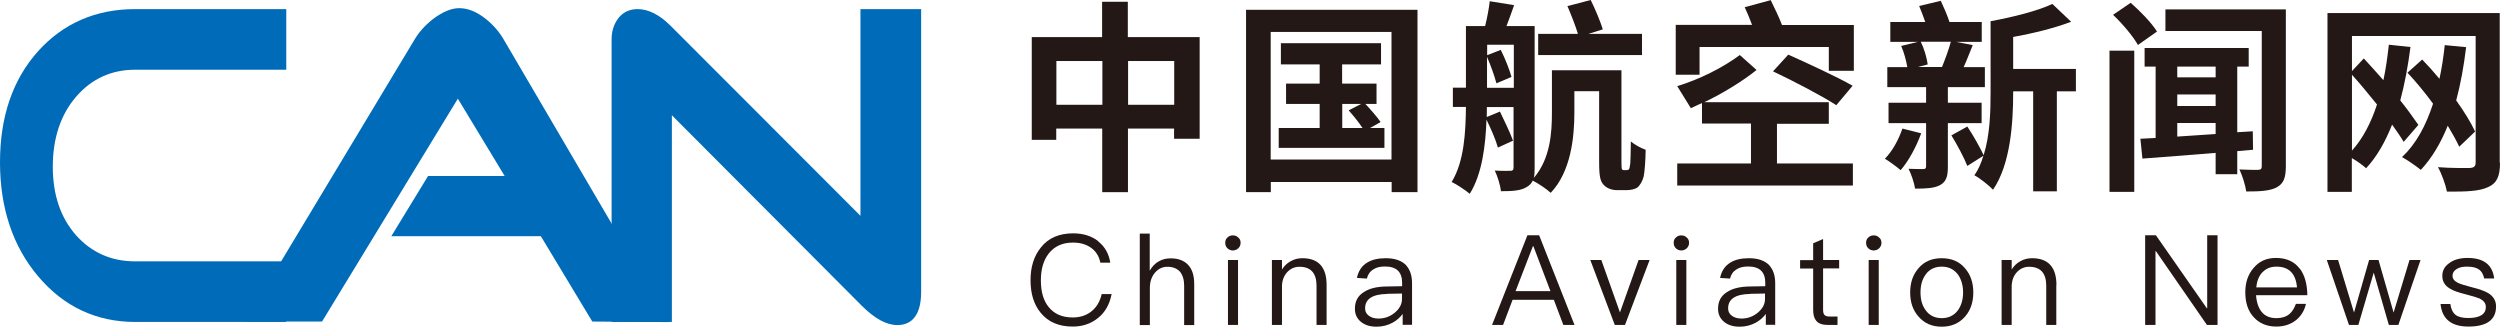 <svg xmlns="http://www.w3.org/2000/svg" xmlns:xlink="http://www.w3.org/1999/xlink" fill="none" version="1.1" width="413.217" height="54" viewBox="0 0 413.217 54"><defs><clipPath id="master_svg0_84_37110"><rect x="0" y="0" width="413.217" height="54" rx="0"/></clipPath></defs><g clip-path="url(#master_svg0_84_37110)"><g><g><g><g><g><path d="M46.733,52.608L22.354,52.608C16.08,52.608,10.885,50.159,6.792,45.285C2.654,40.41,0.607,34.256,0.607,26.821C0.607,19.385,2.631,13.455,6.702,8.94C10.772,4.38,15.99,2.134,22.332,2.134L46.71,2.134L46.71,10.939L22.332,10.939C18.194,10.939,14.798,12.489,12.122,15.589C9.446,18.689,8.119,22.687,8.119,27.562C8.119,32.436,9.446,36.3,12.122,39.31C14.798,42.32,18.194,43.825,22.332,43.825L46.71,43.825L46.71,52.63L46.733,52.608Z" fill="#006CB9" fill-opacity="1" style="mix-blend-mode:passthrough"/></g><g><path d="M47.34,53.214L22.354,53.214C15.922,53.214,10.525,50.676,6.319,45.689C2.114,40.725,0,34.368,0,26.821C0,19.273,2.114,13.141,6.252,8.514C10.412,3.864,15.832,1.505,22.332,1.505L47.317,1.505L47.317,11.524L22.332,11.524C18.419,11.524,15.135,13.029,12.594,15.971C10.03,18.936,8.726,22.845,8.726,27.539C8.726,32.234,10.03,36.008,12.572,38.883C15.113,41.736,18.396,43.196,22.309,43.196L47.295,43.196L47.295,53.214L47.34,53.214ZM22.332,2.741C16.192,2.741,11.087,4.964,7.152,9.345C3.216,13.747,1.214,19.633,1.214,26.821C1.214,34.009,3.238,40.163,7.219,44.903C11.177,49.62,16.26,52.001,22.332,52.001L46.103,52.001L46.103,44.431L22.332,44.431C18.036,44.431,14.461,42.836,11.672,39.714C8.906,36.614,7.511,32.526,7.511,27.562C7.511,22.598,8.906,18.397,11.672,15.185C14.461,11.95,18.036,10.311,22.332,10.311L46.103,10.311L46.103,2.741L22.332,2.741Z" fill="#006CB9" fill-opacity="1" style="mix-blend-mode:passthrough"/></g></g><g><g><path d="M109.545,52.608L98.233,52.54L89.732,38.434L65.759,38.434L71.089,29.718L84.492,29.718L75.676,15.162L52.872,52.563L41.56,52.563L68.997,6.919C69.694,5.728,70.639,4.65,71.876,3.662C73.36,2.539,74.687,1.954,75.879,1.954C77.161,1.954,78.487,2.494,79.882,3.572C81.074,4.515,82.018,5.616,82.76,6.896L109.545,52.585L109.545,52.608Z" fill="#006CB9" fill-opacity="1" style="mix-blend-mode:passthrough"/></g><g><path d="M110.625,53.237L97.896,53.147L89.395,39.04L64.679,39.04L70.751,29.089L83.413,29.089L75.676,16.308L53.232,53.147L40.481,53.147L68.48,6.604C69.199,5.369,70.211,4.223,71.516,3.19C73.112,1.977,74.574,1.348,75.901,1.348C77.318,1.348,78.78,1.932,80.264,3.1C81.501,4.088,82.535,5.257,83.3,6.604L110.624,53.214L110.625,53.237ZM98.57,51.934L108.488,52.001L82.243,7.233C81.546,6.02,80.624,4.965,79.499,4.066C78.24,3.078,77.026,2.561,75.879,2.561C74.844,2.561,73.607,3.1,72.258,4.133C71.088,5.054,70.166,6.11,69.537,7.211L42.639,51.911L52.535,51.911L75.676,13.95L85.571,30.302L71.448,30.302L66.86,37.805L90.092,37.805L98.615,51.934L98.57,51.934Z" fill="#006CB9" fill-opacity="1" style="mix-blend-mode:passthrough"/></g></g><g><g><path d="M151.667,48.25C151.667,51.507,150.565,53.124,148.339,53.124C146.72,53.124,144.876,52.113,142.852,50.092L110.445,17.566L110.445,52.607L101.719,52.607L101.719,6.492C101.719,5.301,102.034,4.291,102.686,3.414C103.316,2.561,104.238,2.112,105.43,2.112C107.049,2.112,108.736,2.965,110.467,4.695L142.874,37.153L142.874,2.134L151.69,2.134L151.69,48.25L151.667,48.25Z" fill="#006CB9" fill-opacity="1" style="mix-blend-mode:passthrough"/></g><g><path d="M148.339,53.731C146.517,53.731,144.583,52.675,142.424,50.519L111.052,19.049L111.052,53.214L101.089,53.214L101.089,6.492C101.089,5.189,101.449,4.021,102.169,3.055C102.933,2.044,104.013,1.505,105.385,1.505C107.161,1.505,109.005,2.426,110.849,4.268L142.222,35.671L142.222,1.505L152.252,1.505L152.252,48.25C152.252,52.787,150.116,53.731,148.316,53.731L148.339,53.731ZM109.837,16.106L143.301,49.687C145.19,51.574,146.9,52.54,148.339,52.54C149.508,52.54,151.06,52.091,151.06,48.272L151.06,2.741L143.481,2.741L143.481,38.636L110.017,5.144C108.421,3.549,106.869,2.741,105.407,2.741C104.418,2.741,103.675,3.078,103.158,3.796C102.596,4.56,102.326,5.436,102.326,6.492L102.326,52.001L109.837,52.001L109.837,16.106Z" fill="#006CB9" fill-opacity="1" style="mix-blend-mode:passthrough"/></g></g></g><g><g><path d="M198.287,6.132L198.287,22.934L194.06,22.934L194.06,21.249L186.436,21.249L186.436,31.762L182.185,31.762L182.185,21.249L174.584,21.249L174.584,23.114L170.536,23.114L170.536,6.132L182.163,6.132L182.163,0.292L186.413,0.292L186.413,6.132L198.242,6.132L198.287,6.132ZM182.208,17.318L182.208,10.085L174.606,10.085L174.606,17.318L182.208,17.318ZM194.082,17.318L194.082,10.085L186.458,10.085L186.458,17.318L194.082,17.318Z" fill="#231815" fill-opacity="1" style="mix-blend-mode:passthrough"/></g><g><path d="M234.293,1.617L234.293,31.762L230.02,31.762L230.02,30.077L210.049,30.077L210.049,31.762L205.956,31.762L205.956,1.617L234.293,1.617ZM229.997,26.371L229.997,5.279L210.027,5.279L210.027,26.371L229.997,26.371ZM228.828,21.16L228.828,24.439L211.354,24.439L211.354,21.16L218.123,21.16L218.123,17.184L212.568,17.184L212.568,13.814L218.123,13.814L218.123,10.647L211.714,10.647L211.714,7.143L228.266,7.143L228.266,10.647L221.834,10.647L221.834,13.814L227.523,13.814L227.523,17.184L225.679,17.184C226.579,18.127,227.658,19.385,228.198,20.171L226.444,21.16L228.805,21.16L228.828,21.16ZM221.834,21.16L225.207,21.16C224.622,20.261,223.678,19.093,222.913,18.239L224.982,17.184L221.856,17.184L221.856,21.16L221.834,21.16Z" fill="#231815" fill-opacity="1" style="mix-blend-mode:passthrough"/></g><g><path d="M268.859,28.123C268.994,28.123,269.151,28.078,269.241,27.988C269.331,27.854,269.398,27.562,269.466,26.977C269.511,26.416,269.533,25.068,269.556,23.384C270.208,23.923,271.175,24.462,272.007,24.754C271.985,26.393,271.85,28.415,271.67,29.201C271.467,29.965,271.13,30.504,270.725,30.931C270.253,31.29,269.511,31.425,268.859,31.425L267.239,31.425C266.475,31.425,265.62,31.156,265.081,30.572C264.518,29.965,264.316,29.269,264.316,26.73L264.316,15.072L260.223,15.072L260.223,18.644C260.223,22.777,259.616,28.415,256.31,31.874C255.68,31.268,254.241,30.302,253.341,29.853C253.139,30.302,252.824,30.639,252.352,30.909C251.385,31.515,250.035,31.605,248.079,31.605C247.989,30.616,247.516,29.111,247.067,28.191C248.146,28.258,249.248,28.235,249.63,28.235C250.013,28.235,250.17,28.101,250.17,27.696L250.17,17.701L245.762,17.701C245.762,18.24,245.74,18.824,245.74,19.34L247.921,18.442C248.686,19.992,249.63,22.013,250.08,23.249L247.584,24.394C247.246,23.136,246.437,21.294,245.695,19.767C245.56,24.012,244.953,28.842,242.929,32.032C242.276,31.47,240.725,30.437,239.938,30.077C242.029,26.686,242.254,21.789,242.299,17.678L240.14,17.678L240.14,14.488L242.299,14.488L242.299,4.313L245.47,4.313C245.807,2.965,246.1,1.415,246.234,0.202L250.26,0.854C249.855,2.067,249.405,3.235,249.001,4.313L253.656,4.313L253.656,27.764C253.656,28.415,253.633,28.932,253.521,29.404C256.242,26.236,256.512,21.968,256.512,18.622L256.512,11.613L268.004,11.613L268.004,26.641C268.004,27.427,268.027,27.854,268.094,27.988C268.161,28.078,268.274,28.123,268.386,28.123L268.791,28.123L268.859,28.123ZM250.215,14.511L250.215,7.39L245.807,7.39L245.807,9.12L248.056,8.244C248.776,9.659,249.495,11.523,249.833,12.714L247.336,13.77C247.044,12.601,246.392,10.805,245.785,9.389L245.785,14.511L250.193,14.511L250.215,14.511ZM271.4,9.097L254.241,9.097L254.241,5.593L260.808,5.593C260.403,4.245,259.683,2.426,259.076,1.011L262.921,0C263.664,1.505,264.518,3.527,264.923,4.852L262.562,5.593L271.4,5.593L271.4,9.097Z" fill="#231815" fill-opacity="1" style="mix-blend-mode:passthrough"/></g><g><path d="M306.416,4.11L306.416,11.703L302.278,11.703L302.278,7.772L280.913,7.772L280.913,12.354L276.977,12.354L276.977,4.11L289.594,4.11C289.211,3.1,288.784,2.066,288.379,1.19L292.675,0.022C293.282,1.303,294.069,2.852,294.541,4.133L306.438,4.133L306.416,4.11ZM293.687,27.022L306.258,27.022L306.258,30.661L277.225,30.661L277.225,27.022L289.414,27.022L289.414,20.418L281.318,20.418L281.318,17.026C280.688,17.318,280.081,17.588,279.474,17.88L277.225,14.241C280.935,13.095,284.646,11.254,287.57,9.097L290.336,11.568C287.952,13.477,284.781,15.409,281.7,16.892L302.278,16.892L302.278,20.463L293.709,20.463L293.709,27.067L293.687,27.022ZM303.515,17.386C301.176,15.858,296.385,13.365,293.057,11.793L295.576,9.03C298.747,10.445,303.717,12.736,306.213,14.174L303.515,17.386Z" fill="#231815" fill-opacity="1" style="mix-blend-mode:passthrough"/></g><g><path d="M317.548,22.036C316.738,24.26,315.456,26.641,314.152,28.123C313.545,27.607,312.285,26.663,311.543,26.237C312.825,24.956,313.837,23.024,314.444,21.25L317.548,22.036ZM321.956,20.351L321.956,27.562C321.956,29.179,321.686,30.01,320.674,30.594C319.662,31.133,318.312,31.178,316.536,31.178C316.401,30.235,315.929,28.842,315.456,27.899C316.468,27.944,317.525,27.944,317.885,27.944C318.245,27.944,318.357,27.831,318.357,27.472L318.357,20.351L312.15,20.351L312.15,16.982L318.357,16.982L318.357,14.399L311.948,14.399L311.948,11.097L315.254,11.097C315.074,10.063,314.714,8.648,314.242,7.593L317.008,6.919L312.443,6.919L312.443,3.639L318.223,3.639C317.908,2.741,317.548,1.797,317.211,0.989L320.786,0.135C321.281,1.213,321.866,2.516,322.226,3.639L327.556,3.639L327.556,6.919L323.305,6.919L326.071,7.458C325.532,8.738,325.059,10.041,324.565,11.097L328.073,11.097L328.073,14.399L321.956,14.399L321.956,16.982L327.533,16.982L327.533,20.351L321.956,20.351ZM317.48,6.896C318.043,8.042,318.492,9.614,318.627,10.648L317.008,11.074L320.989,11.074C321.483,9.861,322.113,8.154,322.451,6.896L317.48,6.896ZM343.118,15.095L339.97,15.095L339.97,31.628L336.057,31.628L336.057,15.095L332.751,15.095L332.751,15.32C332.751,20.261,332.323,27.135,329.422,31.358C328.77,30.662,327.196,29.404,326.341,28.977C326.993,28.034,327.488,26.91,327.826,25.742L325.172,27.427C324.632,26.034,323.485,23.923,322.541,22.373L325.172,20.913C326.184,22.418,327.286,24.417,327.87,25.653C328.905,22.351,329.017,18.554,329.017,15.32L329.017,3.504C332.728,2.831,336.799,1.797,339.228,0.652L342.331,3.594C339.52,4.672,336.057,5.504,332.751,6.11L332.751,11.389L343.118,11.389L343.118,15.095Z" fill="#231815" fill-opacity="1" style="mix-blend-mode:passthrough"/></g><g><path d="M348.673,8.378L352.766,8.378L352.766,31.717L348.673,31.717L348.673,8.378ZM352.181,0.472C353.756,1.842,355.645,3.796,356.522,5.211L353.373,7.435C352.609,6.042,350.787,3.886,349.258,2.448L352.159,0.472L352.181,0.472ZM369.79,25.001L369.79,28.797L366.215,28.797L366.215,25.27C361.717,25.652,357.444,25.944,354.115,26.214L353.778,22.934C354.565,22.889,355.397,22.844,356.297,22.799L356.297,11.007L354.475,11.007L354.475,7.929L371.68,7.929L371.68,11.007L369.79,11.007L369.79,21.856L372.354,21.699L372.399,24.754L369.79,24.978L369.79,25.001ZM377.819,27.449C377.819,29.359,377.482,30.302,376.335,30.953C375.21,31.56,373.569,31.65,371.275,31.65C371.14,30.639,370.623,28.999,370.15,28.011C371.387,28.078,372.782,28.078,373.231,28.078C373.704,28.033,373.839,27.921,373.839,27.449L373.839,5.121L357.916,5.121L357.916,1.55L377.819,1.55L377.819,27.449ZM359.873,11.007L359.873,12.781L366.215,12.781L366.215,11.007L359.873,11.007ZM359.873,17.521L366.215,17.521L366.215,15.611L359.873,15.611L359.873,17.521ZM359.873,22.575C361.874,22.44,364.033,22.305,366.215,22.148L366.215,20.329L359.873,20.329L359.873,22.575Z" fill="#231815" fill-opacity="1" style="mix-blend-mode:passthrough"/></g><g><path d="M413.217,26.91C413.217,29.156,412.7,30.28,411.238,30.931C409.821,31.605,407.662,31.695,404.446,31.672C404.244,30.572,403.569,28.707,402.962,27.629C405.099,27.809,407.55,27.764,408.225,27.764C408.922,27.719,409.192,27.494,409.192,26.865L409.192,5.953L388.749,5.953L388.749,11.748L390.705,9.659C391.74,10.782,392.864,12.018,393.944,13.253C394.349,11.389,394.619,9.412,394.844,7.39L398.419,7.772C398.015,10.939,397.452,13.904,396.733,16.6C397.925,18.082,398.959,19.542,399.724,20.643L397.295,23.451C396.823,22.642,396.148,21.676,395.383,20.598C394.259,23.428,392.887,25.877,391.088,27.809C390.615,27.359,389.603,26.641,388.726,26.124L388.726,31.717L384.701,31.717L384.701,2.156L413.172,2.156L413.172,26.91L413.217,26.91ZM388.749,24.889C390.526,22.934,391.897,20.306,392.887,17.274C391.515,15.589,390.098,13.837,388.749,12.354L388.749,24.889ZM406.493,24.282C406.021,23.249,405.346,22.058,404.581,20.778C403.434,23.631,401.95,26.146,400.129,28.078C399.454,27.517,397.835,26.394,397.025,25.967C399.364,23.765,400.961,20.778,402.153,17.139C400.848,15.364,399.386,13.567,397.925,12.018L400.353,9.839C401.298,10.805,402.265,11.883,403.21,13.028C403.592,11.254,403.884,9.389,404.087,7.458L407.617,7.795C407.235,10.939,406.718,13.859,405.976,16.6C407.28,18.419,408.405,20.239,409.102,21.744L406.471,24.26L406.493,24.282Z" fill="#231815" fill-opacity="1" style="mix-blend-mode:passthrough"/></g></g><g><g><path d="M181.511,39.893C182.635,40.77,183.287,41.96,183.512,43.42L181.87,43.42C181.668,42.342,181.128,41.511,180.296,40.927C179.487,40.365,178.52,40.096,177.35,40.096C175.618,40.096,174.292,40.702,173.347,41.893C172.47,43.016,172.043,44.498,172.043,46.34C172.043,48.182,172.447,49.665,173.325,50.743C174.247,51.888,175.551,52.472,177.305,52.472C178.497,52.472,179.487,52.158,180.319,51.529C181.196,50.855,181.803,49.889,182.095,48.609L183.737,48.609C183.4,50.339,182.635,51.686,181.398,52.63C180.251,53.528,178.879,53.977,177.305,53.977C174.989,53.977,173.235,53.214,171.998,51.686C170.873,50.316,170.333,48.519,170.333,46.318C170.333,44.116,170.896,42.319,172.043,40.904C173.28,39.332,175.079,38.568,177.373,38.568C179.014,38.568,180.409,38.995,181.533,39.871L181.511,39.893Z" fill="#231815" fill-opacity="1" style="mix-blend-mode:passthrough"/></g><g><path d="M190.034,38.591L190.034,44.745C190.416,44.072,190.911,43.532,191.541,43.195C192.126,42.859,192.755,42.701,193.497,42.701C194.734,42.701,195.724,43.061,196.399,43.802C197.073,44.521,197.388,45.577,197.388,46.969L197.388,53.73L195.724,53.73L195.724,47.216C195.724,46.228,195.477,45.442,195.027,44.903C194.532,44.364,193.835,44.094,192.958,44.094C192.126,44.094,191.451,44.431,190.889,45.082C190.327,45.756,190.057,46.587,190.057,47.598L190.057,53.73L188.392,53.73L188.392,38.613L190.057,38.613L190.034,38.591Z" fill="#231815" fill-opacity="1" style="mix-blend-mode:passthrough"/></g><g><path d="M204.675,39.264C204.922,39.466,205.057,39.758,205.057,40.14C205.057,40.5,204.922,40.792,204.675,41.039C204.427,41.263,204.135,41.398,203.775,41.398C203.415,41.398,203.123,41.263,202.876,41.039C202.628,40.792,202.516,40.5,202.516,40.14C202.516,39.758,202.628,39.466,202.876,39.264C203.123,39.017,203.415,38.905,203.775,38.905C204.135,38.905,204.427,39.017,204.675,39.264ZM204.63,42.971L204.63,53.708L202.966,53.708L202.966,42.971L204.63,42.971Z" fill="#231815" fill-opacity="1" style="mix-blend-mode:passthrough"/></g><g><path d="M219.27,47.104L219.27,53.708L217.606,53.708L217.606,47.239C217.606,45.15,216.661,44.094,214.772,44.094C214.03,44.094,213.378,44.363,212.838,44.903C212.254,45.487,211.939,46.25,211.894,47.239L211.894,53.708L210.229,53.708L210.229,42.971L211.894,42.971L211.894,44.543C212.276,43.937,212.748,43.487,213.333,43.173C213.918,42.836,214.57,42.679,215.267,42.679C217.921,42.679,219.27,44.161,219.27,47.104Z" fill="#231815" fill-opacity="1" style="mix-blend-mode:passthrough"/></g><g><path d="M232.426,43.869C233.056,44.566,233.393,45.554,233.393,46.789L233.393,53.685L231.842,53.685L231.842,51.888C231.414,52.472,230.875,52.944,230.2,53.326C229.413,53.753,228.513,54,227.524,54C226.444,54,225.59,53.73,224.937,53.191C224.263,52.63,223.948,51.911,223.948,51.035C223.948,49.799,224.42,48.901,225.432,48.272C226.309,47.688,227.546,47.373,229.165,47.351L231.752,47.306L231.752,46.745C231.752,44.948,230.807,44.049,228.941,44.049C228.153,44.049,227.501,44.184,227.006,44.521C226.444,44.858,226.084,45.374,225.927,46.048L224.285,45.936C224.51,44.813,225.072,43.959,225.949,43.42C226.737,42.926,227.749,42.679,229.053,42.679C230.582,42.679,231.707,43.083,232.471,43.892L232.426,43.869ZM229.255,48.586C226.849,48.631,225.635,49.418,225.635,50.967C225.635,51.462,225.815,51.866,226.242,52.18C226.647,52.495,227.186,52.652,227.861,52.652C228.873,52.652,229.773,52.315,230.56,51.664C231.324,51.012,231.729,50.271,231.729,49.44L231.729,48.519L229.255,48.564L229.255,48.586Z" fill="#231815" fill-opacity="1" style="mix-blend-mode:passthrough"/></g><g><path d="M254.398,38.883L260.246,53.708L258.401,53.708L256.827,49.552L250.013,49.552L248.439,53.708L246.617,53.708L252.464,38.883L254.443,38.883L254.398,38.883ZM256.265,48.115L253.454,40.702L253.364,40.702L250.508,48.115L256.243,48.115L256.265,48.115Z" fill="#231815" fill-opacity="1" style="mix-blend-mode:passthrough"/></g><g><path d="M264.676,42.971L267.757,51.641L270.838,42.971L272.66,42.971L268.589,53.708L266.902,53.708L262.854,42.971L264.676,42.971Z" fill="#231815" fill-opacity="1" style="mix-blend-mode:passthrough"/></g><g><path d="M278.799,39.264C279.047,39.466,279.182,39.758,279.182,40.14C279.182,40.5,279.047,40.792,278.799,41.039C278.552,41.263,278.26,41.398,277.9,41.398C277.54,41.398,277.247,41.263,277,41.039C276.753,40.792,276.64,40.5,276.64,40.14C276.64,39.758,276.753,39.466,277,39.264C277.247,39.017,277.54,38.905,277.9,38.905C278.26,38.905,278.552,39.017,278.799,39.264ZM278.732,42.971L278.732,53.708L277.068,53.708L277.068,42.971L278.732,42.971Z" fill="#231815" fill-opacity="1" style="mix-blend-mode:passthrough"/></g><g><path d="M292.45,43.869C293.08,44.566,293.417,45.554,293.417,46.789L293.417,53.685L291.866,53.685L291.866,51.888C291.438,52.472,290.899,52.944,290.224,53.326C289.437,53.753,288.537,54,287.548,54C286.468,54,285.614,53.73,284.961,53.191C284.287,52.63,283.972,51.911,283.972,51.035C283.972,49.799,284.444,48.901,285.456,48.272C286.333,47.688,287.57,47.373,289.189,47.351L291.776,47.306L291.776,46.745C291.776,44.948,290.831,44.049,288.964,44.049C288.177,44.049,287.525,44.184,287.03,44.521C286.468,44.858,286.108,45.374,285.951,46.048L284.309,45.936C284.534,44.813,285.096,43.959,285.973,43.42C286.76,42.926,287.772,42.679,289.077,42.679C290.606,42.679,291.731,43.083,292.495,43.892L292.45,43.869ZM289.257,48.586C286.85,48.631,285.636,49.418,285.636,50.967C285.636,51.462,285.816,51.866,286.243,52.18C286.648,52.495,287.188,52.652,287.862,52.652C288.874,52.652,289.774,52.315,290.561,51.664C291.326,51.012,291.731,50.271,291.731,49.44L291.731,48.519L289.257,48.564L289.257,48.586Z" fill="#231815" fill-opacity="1" style="mix-blend-mode:passthrough"/></g><g><path d="M301.333,42.971L303.987,42.971L303.987,44.363L301.333,44.363L301.333,51.192C301.333,51.596,301.401,51.888,301.558,52.045C301.693,52.203,301.963,52.315,302.345,52.315L303.717,52.315L303.717,53.708L302.098,53.708C301.221,53.708,300.591,53.483,300.209,53.034C299.849,52.607,299.692,52.023,299.692,51.214L299.692,44.386L297.533,44.386L297.533,42.993L299.692,42.993L299.692,40.208L301.333,39.511L301.333,42.971Z" fill="#231815" fill-opacity="1" style="mix-blend-mode:passthrough"/></g><g><path d="M310.599,39.264C310.846,39.466,310.981,39.758,310.981,40.14C310.981,40.5,310.846,40.792,310.599,41.039C310.352,41.263,310.059,41.398,309.699,41.398C309.34,41.398,309.047,41.263,308.8,41.039C308.553,40.792,308.44,40.5,308.44,40.14C308.44,39.758,308.553,39.466,308.8,39.264C309.047,39.017,309.34,38.905,309.699,38.905C310.059,38.905,310.352,39.017,310.599,39.264ZM310.532,42.971L310.532,53.708L308.867,53.708L308.867,42.971L310.532,42.971Z" fill="#231815" fill-opacity="1" style="mix-blend-mode:passthrough"/></g><g><path d="M324.79,44.341C325.712,45.397,326.161,46.722,326.161,48.339C326.161,49.957,325.712,51.259,324.812,52.315C323.823,53.438,322.541,54,320.944,54C319.347,54,318.043,53.438,317.098,52.315C316.176,51.282,315.726,49.957,315.726,48.339C315.726,46.722,316.176,45.397,317.098,44.341C318.043,43.218,319.325,42.679,320.944,42.679C322.563,42.679,323.845,43.218,324.79,44.341ZM318.29,45.374C317.706,46.16,317.436,47.149,317.436,48.339C317.436,49.53,317.706,50.496,318.29,51.282C318.92,52.158,319.82,52.585,320.944,52.585C322.068,52.585,322.968,52.158,323.62,51.282C324.182,50.496,324.475,49.485,324.475,48.339C324.475,47.194,324.182,46.16,323.62,45.374C322.946,44.498,322.068,44.071,320.944,44.071C319.82,44.071,318.897,44.498,318.29,45.374Z" fill="#231815" fill-opacity="1" style="mix-blend-mode:passthrough"/></g><g><path d="M339.88,47.104L339.88,53.708L338.216,53.708L338.216,47.239C338.216,45.15,337.271,44.094,335.382,44.094C334.64,44.094,333.988,44.363,333.448,44.903C332.863,45.487,332.548,46.25,332.503,47.239L332.503,53.708L330.839,53.708L330.839,42.971L332.503,42.971L332.503,44.543C332.886,43.937,333.358,43.487,333.943,43.173C334.527,42.836,335.18,42.679,335.877,42.679C338.531,42.679,339.902,44.161,339.902,47.104L339.88,47.104Z" fill="#231815" fill-opacity="1" style="mix-blend-mode:passthrough"/></g><g><path d="M356.342,38.883L364.753,50.945L364.821,50.945L364.821,38.883L366.53,38.883L366.53,53.708L364.776,53.708L356.342,41.511L356.275,41.511L356.275,53.708L354.565,53.708L354.565,38.883L356.342,38.883Z" fill="#231815" fill-opacity="1" style="mix-blend-mode:passthrough"/></g><g><path d="M380.136,44.408C380.923,45.442,381.35,46.924,381.373,48.789L372.894,48.789C372.984,50.002,373.299,50.923,373.861,51.596C374.423,52.27,375.256,52.585,376.268,52.585C377.145,52.585,377.864,52.36,378.404,51.911C378.854,51.529,379.214,50.967,379.484,50.226L381.148,50.226C380.9,51.259,380.428,52.091,379.686,52.764C378.786,53.551,377.639,53.977,376.245,53.977C374.716,53.977,373.456,53.461,372.534,52.45C371.567,51.417,371.118,50.047,371.118,48.294C371.118,46.722,371.545,45.397,372.467,44.319C373.389,43.195,374.603,42.634,376.178,42.634C377.909,42.634,379.214,43.218,380.091,44.386L380.136,44.408ZM373.951,44.992C373.366,45.621,373.029,46.452,372.939,47.508L379.663,47.508C379.461,45.195,378.314,44.071,376.268,44.071C375.301,44.071,374.536,44.386,373.951,45.015L373.951,44.992Z" fill="#231815" fill-opacity="1" style="mix-blend-mode:passthrough"/></g><g><path d="M386.455,42.971L389.087,51.664L391.583,42.971L393.135,42.971L395.631,51.664L398.262,42.971L400.084,42.971L396.418,53.708L394.844,53.708L392.347,45.06L389.806,53.708L388.254,53.708L384.589,42.971L386.41,42.971L386.455,42.971Z" fill="#231815" fill-opacity="1" style="mix-blend-mode:passthrough"/></g><g><path d="M412.228,46.026L410.609,46.026C410.451,45.352,410.181,44.858,409.777,44.566C409.327,44.229,408.652,44.071,407.798,44.071C407.055,44.071,406.471,44.184,406.043,44.476C405.594,44.745,405.369,45.127,405.369,45.599C405.369,46.071,405.661,46.453,406.291,46.767C406.696,46.947,407.438,47.194,408.517,47.463C409.799,47.778,410.721,48.115,411.283,48.452C412.138,48.991,412.565,49.71,412.565,50.653C412.565,52.854,411.036,53.977,408,53.977C405.166,53.977,403.637,52.72,403.39,50.249L405.009,50.249C405.121,51.102,405.436,51.709,405.908,52.068C406.358,52.405,407.055,52.562,407.977,52.562C409.889,52.562,410.879,51.933,410.879,50.743C410.879,50.136,410.519,49.687,409.867,49.35C409.507,49.193,408.742,48.946,407.573,48.654C406.313,48.339,405.414,48.025,404.919,47.688C404.087,47.194,403.682,46.497,403.682,45.599C403.682,44.7,404.087,43.982,404.896,43.443C405.639,42.903,406.651,42.634,407.842,42.634C410.496,42.634,411.958,43.735,412.25,45.981L412.228,46.026Z" fill="#231815" fill-opacity="1" style="mix-blend-mode:passthrough"/></g></g></g></g></g></svg>